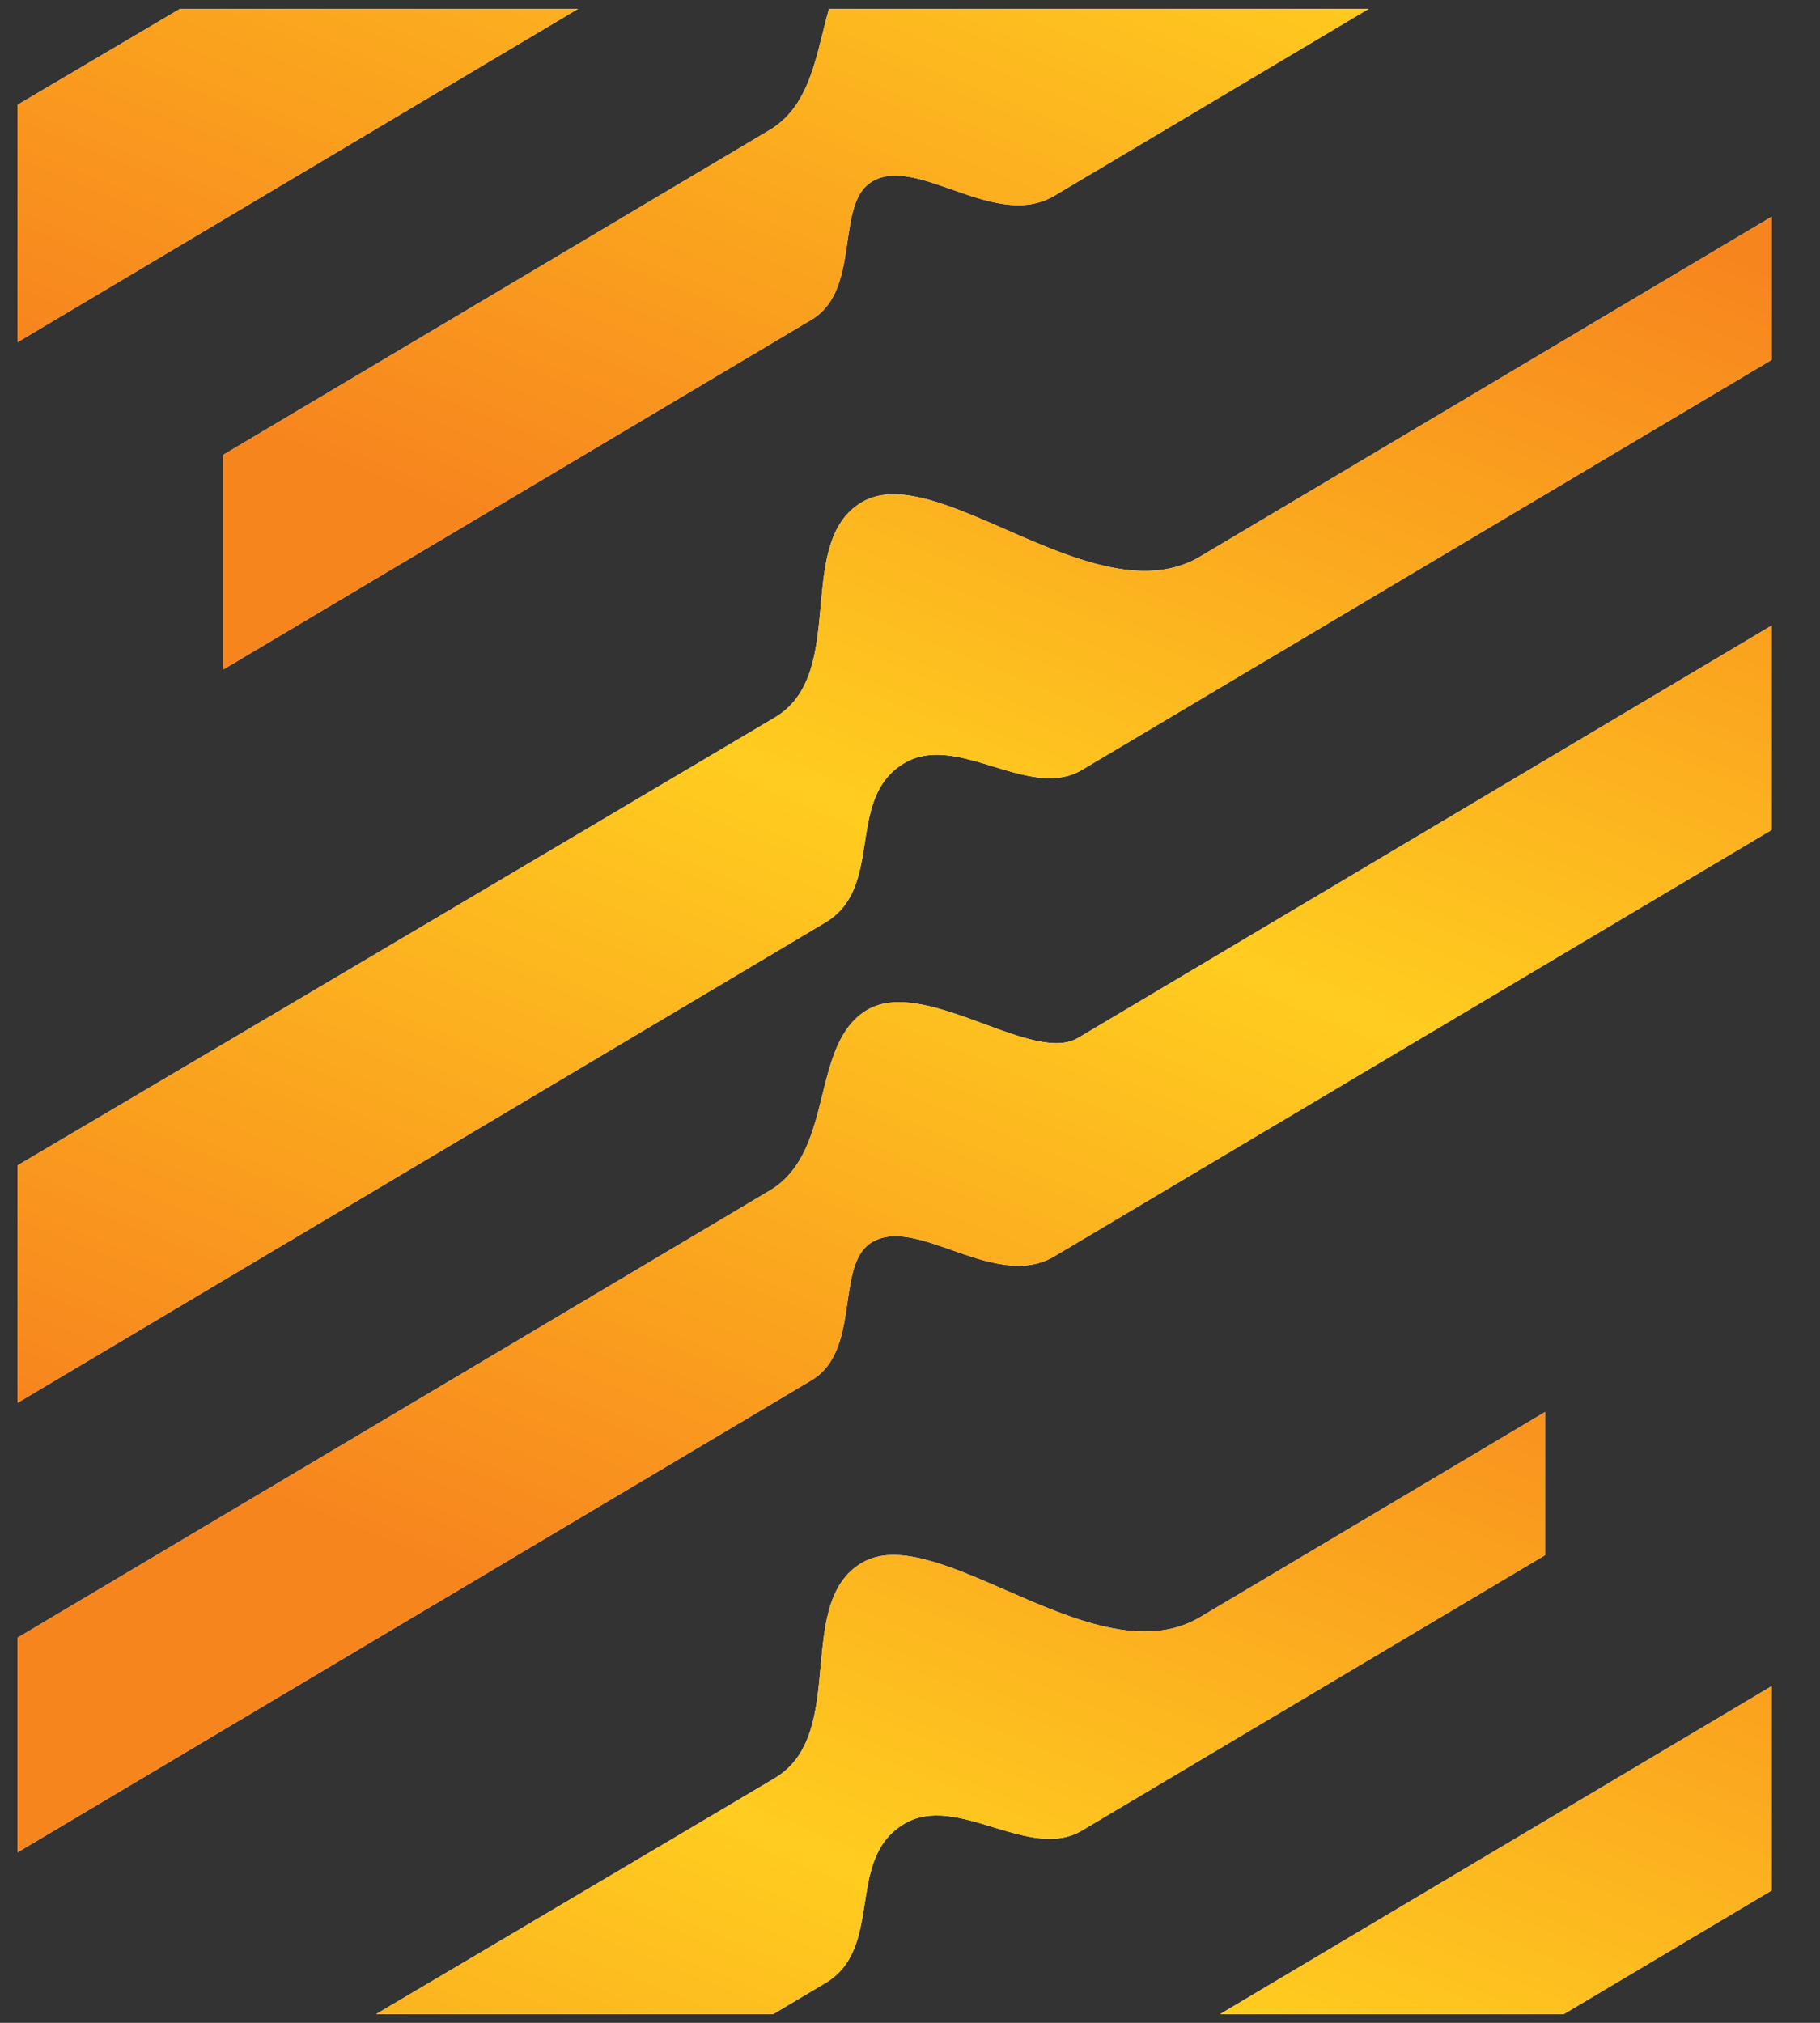 <svg xmlns="http://www.w3.org/2000/svg" width="27" height="30" fill="none" viewBox="0 0 27 30"><rect x="0" y="0" width="27" height="30" fill="#333333" stroke="none"/><g clip-path="url(#a)"><path fill="#fff" fill-rule="evenodd" d="m4.327 34.117 7.915-4.705c.443-.263.514-.722.586-1.182s.143-.918.585-1.181c.393-.234.858-.092 1.323.05.463.14.925.28 1.313.05l6.872-4.085v-2.122l-5.116 3.041c-.835.497-1.907.028-2.893-.403-.84-.366-1.616-.705-2.13-.4-.494.294-.55.91-.608 1.538-.06.654-.121 1.321-.68 1.653-1.161.69-5.789 3.428-10.256 6.066zm29.956-13.866L15.989 31.126c-.317.188-.839-.005-1.392-.21-.623-.229-1.284-.473-1.735-.205-.411.244-.534.743-.662 1.258-.136.55-.277 1.119-.779 1.417L-4.92 43.101l1.398 2.351 15.558-9.248c.404-.24.472-.718.536-1.16.055-.382.106-.738.366-.892.313-.187.733-.04 1.18.118.51.18 1.056.371 1.522.094L35.614 22.49z" clip-rule="evenodd"/><path fill="url(#b)" fill-rule="evenodd" d="m4.327 34.117 7.915-4.705c.443-.263.514-.722.586-1.182s.143-.918.585-1.181c.393-.234.858-.092 1.323.05.463.14.925.28 1.313.05l6.872-4.085v-2.122l-5.116 3.041c-.835.497-1.907.028-2.893-.403-.84-.366-1.616-.705-2.13-.4-.494.294-.55.91-.608 1.538-.06.654-.121 1.321-.68 1.653-1.161.69-5.789 3.428-10.256 6.066zm29.956-13.866L15.989 31.126c-.317.188-.839-.005-1.392-.21-.623-.229-1.284-.473-1.735-.205-.411.244-.534.743-.662 1.258-.136.55-.277 1.119-.779 1.417L-4.92 43.101l1.398 2.351 15.558-9.248c.404-.24.472-.718.536-1.16.055-.382.106-.738.366-.892.313-.187.733-.04 1.18.118.51.18 1.056.371 1.522.094L35.614 22.49z" clip-rule="evenodd"/><path fill="#fff" fill-rule="evenodd" d="M15.989 15.396 34.283 4.522l1.332 2.24L15.64 18.633c-.466.277-1.012.085-1.522-.094-.447-.157-.866-.305-1.18-.118-.26.154-.31.51-.366.891-.064.443-.132.92-.536 1.16L-3.523 29.72l-1.398-2.352 16.343-9.713c.501-.298.642-.867.778-1.418.128-.514.251-1.013.663-1.258.45-.267 1.112-.023 1.734.207.553.204 1.076.397 1.392.209" clip-rule="evenodd"/><path fill="url(#c)" fill-rule="evenodd" d="M15.989 15.396 34.283 4.522l1.332 2.24L15.64 18.633c-.466.277-1.012.085-1.522-.094-.447-.157-.866-.305-1.18-.118-.26.154-.31.51-.366.891-.064.443-.132.92-.536 1.16L-3.523 29.72l-1.398-2.352 16.343-9.713c.501-.298.642-.867.778-1.418.128-.514.251-1.013.663-1.258.45-.267 1.112-.023 1.734.207.553.204 1.076.397 1.392.209" clip-rule="evenodd"/><path fill="#fff" d="M31.62.042 17.807 8.253c-.835.497-1.908.028-2.894-.403-.839-.366-1.615-.706-2.13-.4-.494.294-.55.91-.608 1.537-.06.654-.12 1.322-.679 1.653a7013 7013 0 0 1-11.29 6.676c-3.99 2.355-7.62 4.493-8.226 4.837l1.57 2.64 6.656-3.956 12.037-7.155c.443-.263.515-.723.586-1.182.072-.46.143-.919.586-1.182.393-.233.858-.091 1.322.05.463.141.925.282 1.314.05L32.553 1.61z"/><path fill="url(#d)" d="M31.62.042 17.807 8.253c-.835.497-1.908.028-2.894-.403-.839-.366-1.615-.706-2.13-.4-.494.294-.55.91-.608 1.537-.06.654-.12 1.322-.679 1.653a7013 7013 0 0 1-11.29 6.676c-3.99 2.355-7.62 4.493-8.226 4.837l1.57 2.64 6.656-3.956 12.037-7.155c.443-.263.515-.723.586-1.182.072-.46.143-.919.586-1.182.393-.233.858-.091 1.322.05.463.141.925.282 1.314.05L32.553 1.61z"/><path fill="#fff" fill-rule="evenodd" d="m-6.452 9.065-1.57-2.641C-6.691 5.67 9.195-3.721 11.496-5.09c.558-.332.619-1 .679-1.653.057-.628.114-1.244.607-1.537.515-.306 1.292.033 2.13.4.987.43 2.059.899 2.894.402l13.815-8.212.932 1.568-16.502 9.81c-.39.23-.851.09-1.314-.05-.465-.142-.93-.284-1.323-.05-.443.263-.514.722-.585 1.181-.072.46-.143.919-.586 1.182zm22.44-9.4 6.115-3.634 2.662 1.448-9.125 5.425c-.466.277-1.012.085-1.522-.094-.447-.157-.867-.305-1.18-.118-.26.154-.31.51-.366.891-.064.443-.132.92-.536 1.16L3.31 9.93V6.747l8.11-4.82c.502-.3.643-.868.78-1.418.127-.515.25-1.014.661-1.258.45-.268 1.112-.024 1.735.206.553.204 1.076.397 1.392.209" clip-rule="evenodd"/><path fill="url(#e)" fill-rule="evenodd" d="m-6.452 9.065-1.57-2.641C-6.691 5.67 9.195-3.721 11.496-5.09c.558-.332.619-1 .679-1.653.057-.628.114-1.244.607-1.537.515-.306 1.292.033 2.13.4.987.43 2.059.899 2.894.402l13.815-8.212.932 1.568-16.502 9.81c-.39.23-.851.09-1.314-.05-.465-.142-.93-.284-1.323-.05-.443.263-.514.722-.585 1.181-.072.46-.143.919-.586 1.182zm22.44-9.4 6.115-3.634 2.662 1.448-9.125 5.425c-.466.277-1.012.085-1.522-.094-.447-.157-.867-.305-1.18-.118-.26.154-.31.51-.366.891-.064.443-.132.92-.536 1.16L3.31 9.93V6.747l8.11-4.82c.502-.3.643-.868.78-1.418.127-.515.25-1.014.661-1.258.45-.268 1.112-.024 1.735.206.553.204 1.076.397 1.392.209" clip-rule="evenodd"/></g><defs><linearGradient id="b" x1="6.973" x2="16.581" y1="39.161" y2="15.777" gradientUnits="userSpaceOnUse"><stop stop-color="#F7851E"/><stop offset="0.505" stop-color="#FFCD1F"/><stop offset="1" stop-color="#F7851E"/></linearGradient><linearGradient id="c" x1="6.973" x2="16.582" y1="23.43" y2="0.047" gradientUnits="userSpaceOnUse"><stop stop-color="#F7851E"/><stop offset="0.505" stop-color="#FFCD1F"/><stop offset="1" stop-color="#F7851E"/></linearGradient><linearGradient id="d" x1="6.973" x2="16.582" y1="23.43" y2="0.047" gradientUnits="userSpaceOnUse"><stop stop-color="#F7851E"/><stop offset="0.505" stop-color="#FFCD1F"/><stop offset="1" stop-color="#F7851E"/></linearGradient><linearGradient id="e" x1="6.973" x2="16.581" y1="7.701" y2="-15.683" gradientUnits="userSpaceOnUse"><stop stop-color="#F7851E"/><stop offset="0.505" stop-color="#FFCD1F"/><stop offset="1" stop-color="#F7851E"/></linearGradient><clipPath id="a"><path fill="#fff" d="M.26.13h26.022v29.74H.261z"/></clipPath></defs></svg>